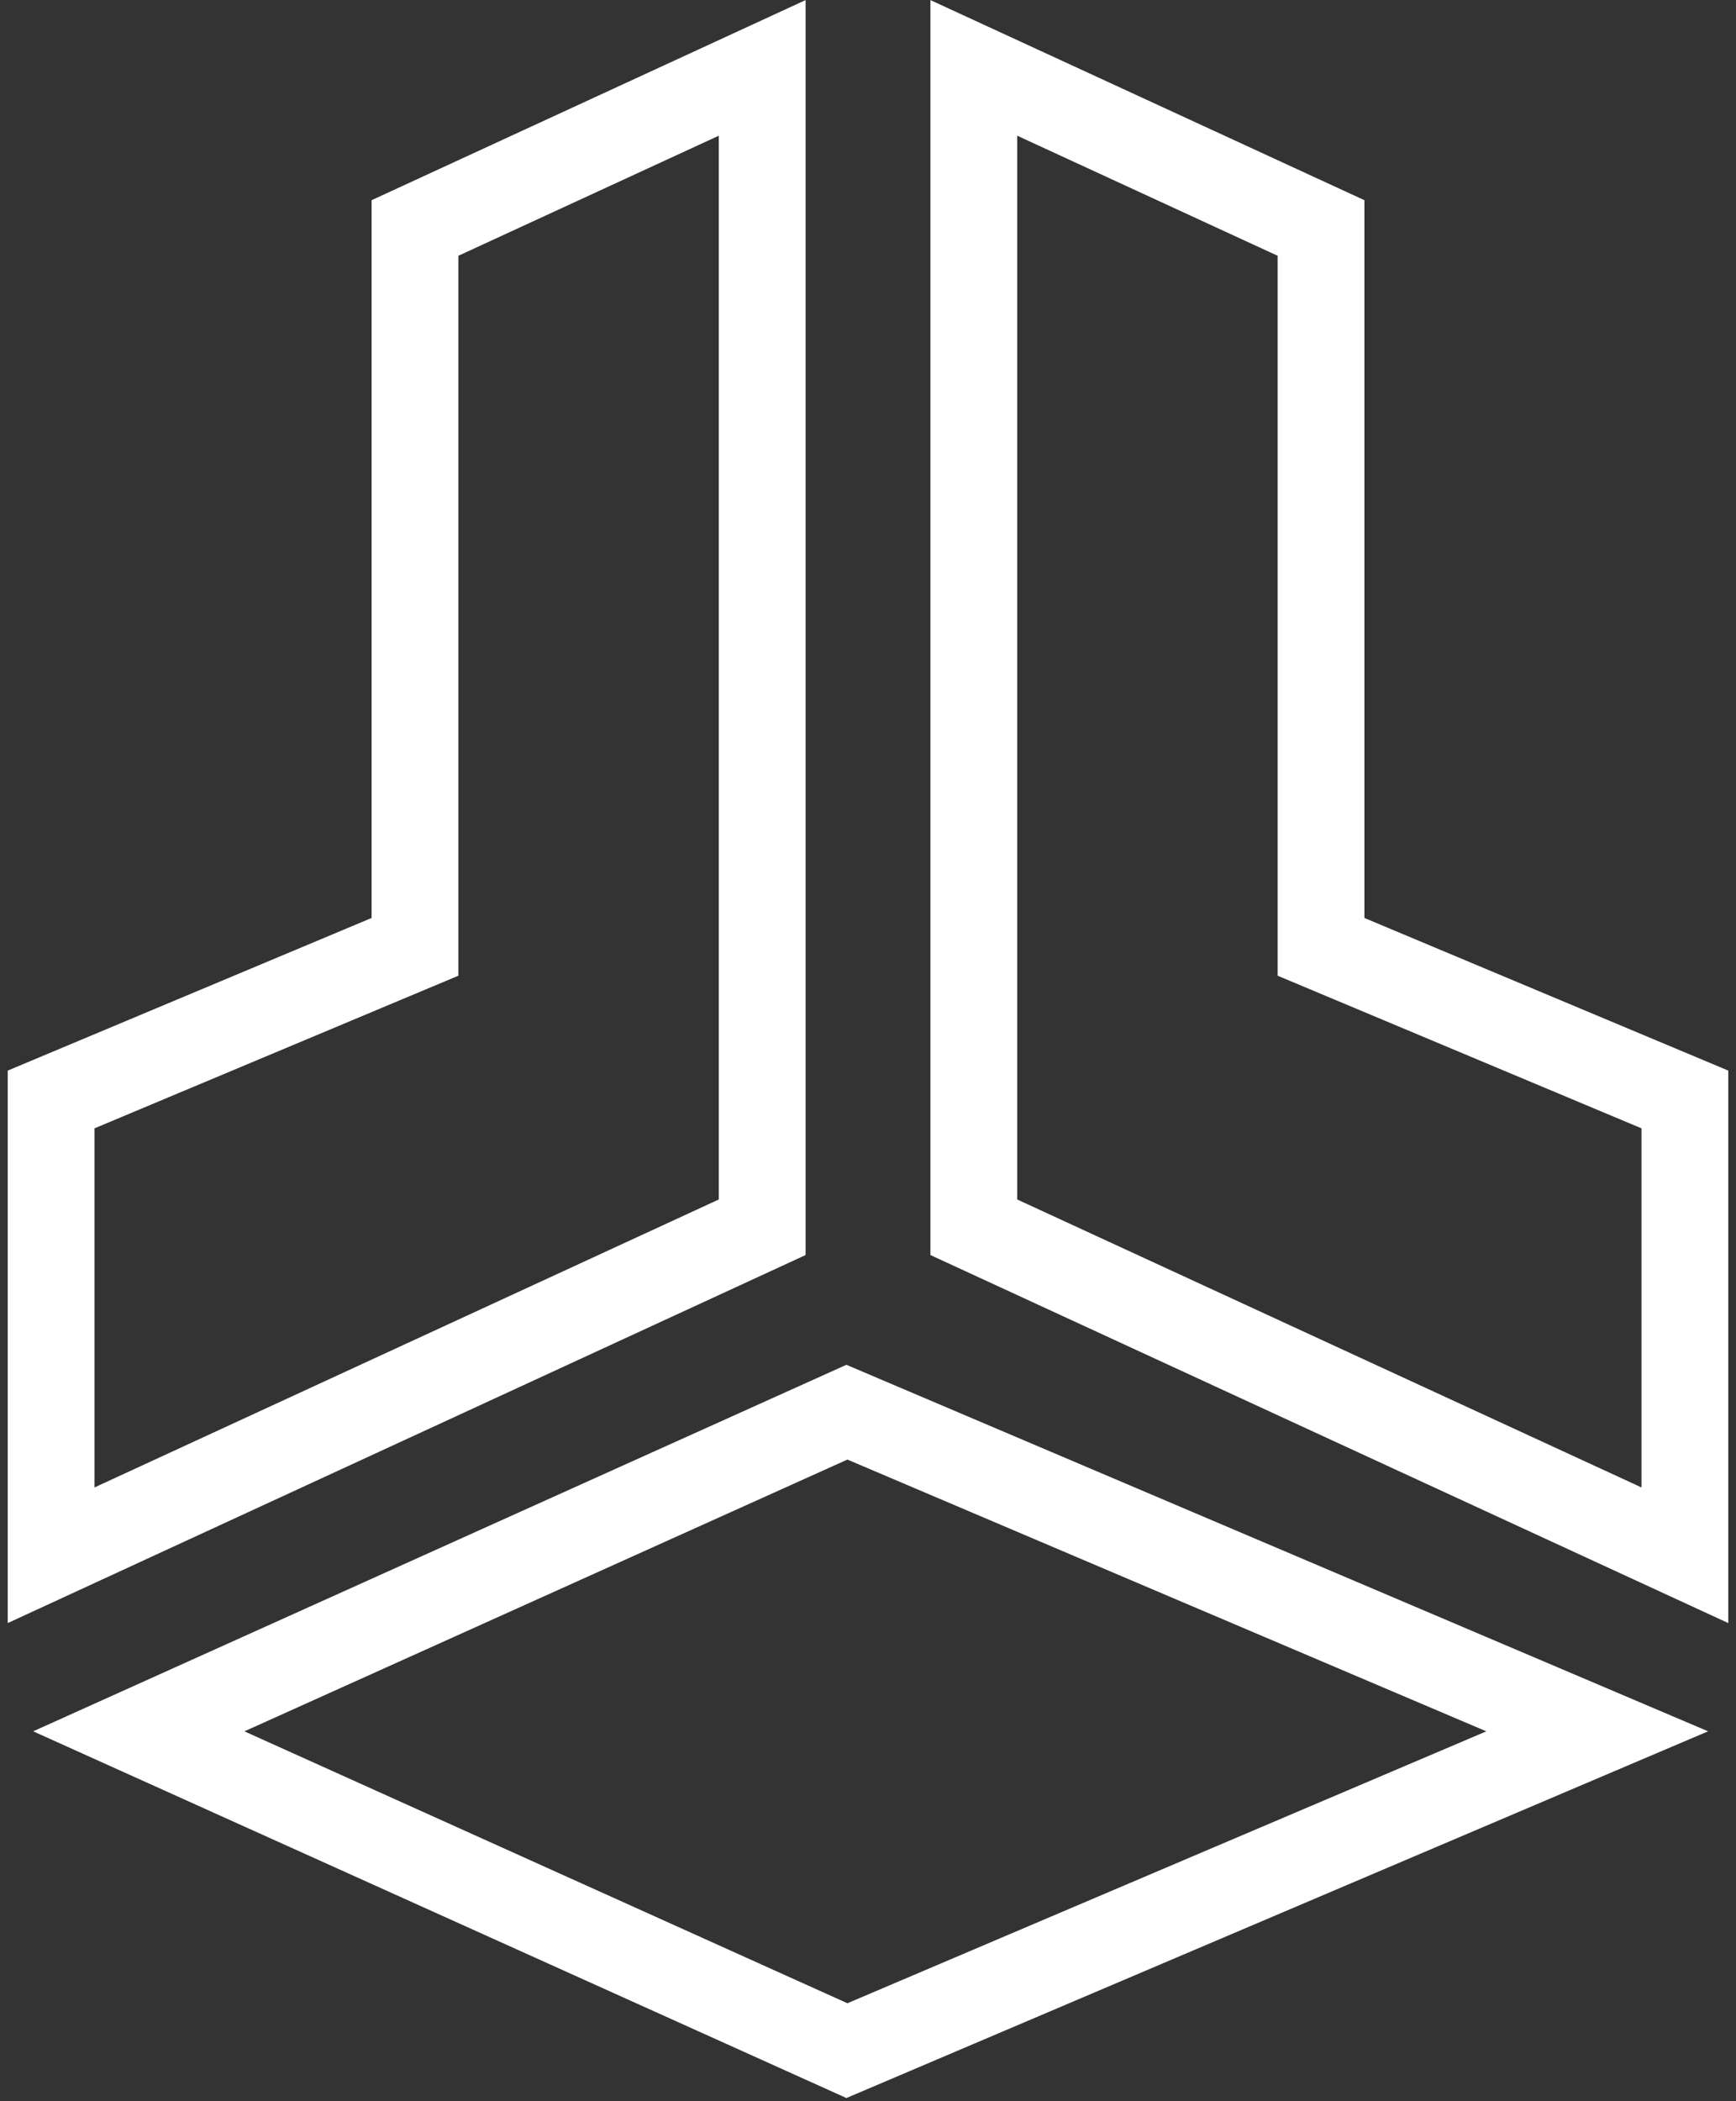 <svg width="100" height="121" viewBox="0 0 100 121" fill="none" xmlns="http://www.w3.org/2000/svg">
<rect x="0" y="0" width="100" height="121" fill="#333333" stroke="none"/>
<g clip-path="url(#clip0_41_173)">
<path d="M2.945 89.57L43.905 70.68V3.91L23.905 13.13V54.53L2.945 63.32V89.57Z" stroke="white" stroke-width="5" stroke-miterlimit="10"/>
<path d="M97.055 89.57L56.095 70.68V3.91L76.095 13.13V54.53L97.055 63.32V89.57Z" stroke="white" stroke-width="5" stroke-miterlimit="10"/>
<path d="M7.995 99.71L48.785 81.33L92.005 99.71L48.785 118.1L7.995 99.71Z" stroke="white" stroke-width="5" stroke-miterlimit="10"/>
</g>
<defs>
<clipPath id="clip0_41_173">
<rect width="99.11" height="120.83" fill="white" transform="translate(0.445)"/>
</clipPath>
</defs>
</svg>
